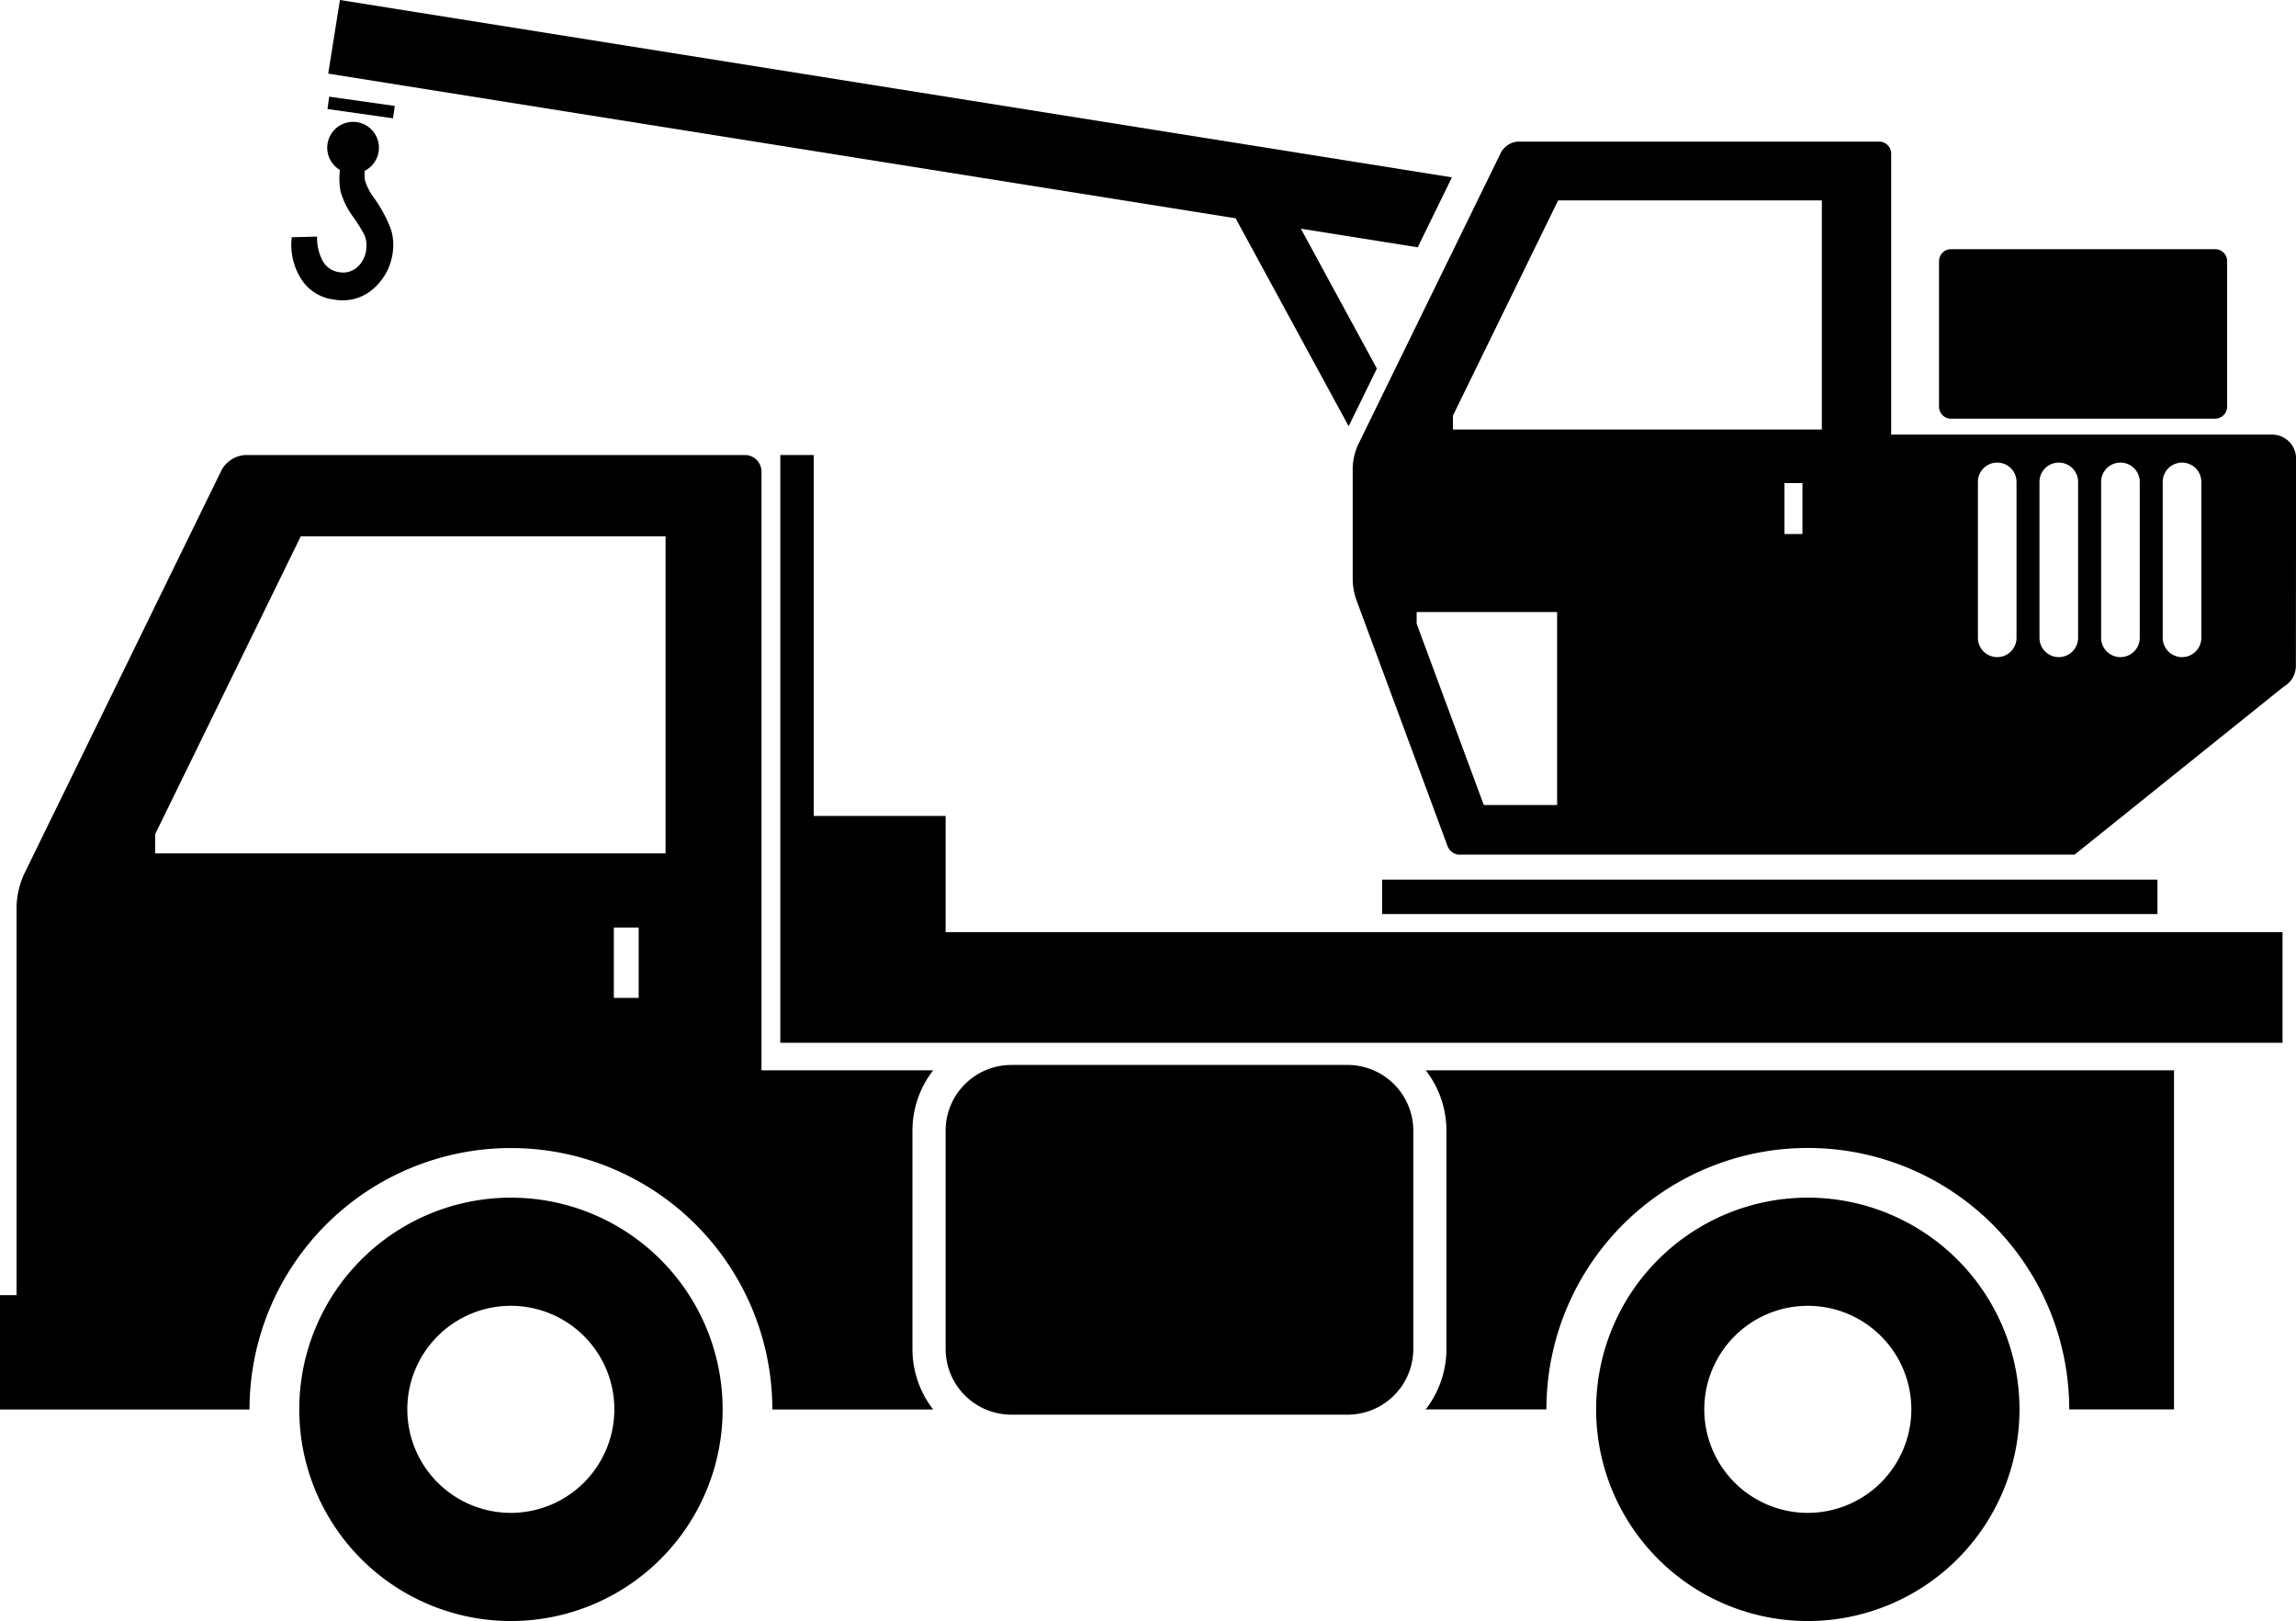 <svg id="Gruppe_165658" data-name="Gruppe 165658" xmlns="http://www.w3.org/2000/svg" xmlns:xlink="http://www.w3.org/1999/xlink" width="148.595" height="104.917" viewBox="0 0 148.595 104.917">
  <defs>
    <clipPath id="clip-path">
      <rect id="Rechteck_1592" data-name="Rechteck 1592" width="148.595" height="104.917" transform="translate(0 0)" fill="none"/>
    </clipPath>
  </defs>
  <g id="Gruppe_165657" data-name="Gruppe 165657" clip-path="url(#clip-path)">
    <path id="Pfad_73" data-name="Pfad 73" d="M33.068,77.51a13.7,13.7,0,1,0,13.7,13.7,13.7,13.7,0,0,0-13.7-13.7m0,20.4a6.7,6.7,0,1,1,6.693-6.694,6.705,6.705,0,0,1-6.693,6.694"/>
    <path id="Pfad_74" data-name="Pfad 74" d="M117,77.51a13.7,13.7,0,1,0,13.7,13.7A13.706,13.706,0,0,0,117,77.51m0,20.4a6.7,6.7,0,1,1,6.7-6.694,6.706,6.706,0,0,1-6.7,6.694"/>
    <path id="Pfad_75" data-name="Pfad 75" d="M93.612,73.169V87.312a6.376,6.376,0,0,1-1.342,3.9h7.812a16.918,16.918,0,1,1,33.836,0H140.7V69.267H92.27a6.363,6.363,0,0,1,1.342,3.9"/>
    <path id="Pfad_76" data-name="Pfad 76" d="M87.225,68.922H65.439A4.256,4.256,0,0,0,61.2,73.169V87.312a4.255,4.255,0,0,0,4.243,4.242H87.225a4.255,4.255,0,0,0,4.243-4.242V73.169a4.256,4.256,0,0,0-4.243-4.247"/>
    <path id="Pfad_77" data-name="Pfad 77" d="M60.394,69.267H49.282V30.517a1.076,1.076,0,0,0-1.071-1.069H15.89a1.89,1.89,0,0,0-1.543.961L1.541,56.608a5.518,5.518,0,0,0-.47,2.033V83.818H0v7.4H16.148a16.918,16.918,0,1,1,33.837,0H60.394a6.36,6.36,0,0,1-1.341-3.9V73.169a6.352,6.352,0,0,1,1.341-3.9m-19.06-4.686H39.728V60.027h1.606Zm1.741-9.354H10.042V53.985l9.422-19.272H43.075Z"/>
    <path id="Pfad_78" data-name="Pfad 78" d="M25.548,6.856l-4.242-.6-.112.8,4.242.6Z"/>
    <path id="Pfad_79" data-name="Pfad 79" d="M21.639,19.388a3,3,0,0,0,2.54-.713,3.743,3.743,0,0,0,1.238-2.328,3.457,3.457,0,0,0-.117-1.511,9,9,0,0,0-1.13-2.079,3.515,3.515,0,0,1-.548-1.09,2.424,2.424,0,0,1-.013-.616A1.673,1.673,0,1,0,22,11a4.583,4.583,0,0,0,.04,1.378,5.024,5.024,0,0,0,.806,1.644A9.557,9.557,0,0,1,23.6,15.24a1.809,1.809,0,0,1,.1.932,1.766,1.766,0,0,1-.574,1.113,1.362,1.362,0,0,1-1.164.331,1.443,1.443,0,0,1-1.04-.665,3.1,3.1,0,0,1-.4-1.639l-1.64.042a4.11,4.11,0,0,0,.588,2.665,2.909,2.909,0,0,0,2.162,1.369"/>
    <path id="Pfad_80" data-name="Pfad 80" d="M61.2,52.807H52.666V29.448H50.5V67.487h97.223V60.329H61.2Z"/>
    <path id="Pfad_81" data-name="Pfad 81" d="M126.266,27.094h17.1a.777.777,0,0,0,.772-.775V16.9a.776.776,0,0,0-.772-.774h-17.1a.778.778,0,0,0-.774.774v9.424a.779.779,0,0,0,.774.775"/>
    <rect id="Rechteck_1591" data-name="Rechteck 1591" width="50.177" height="2.227" transform="translate(89.451 56.928)"/>
    <path id="Pfad_82" data-name="Pfad 82" d="M148.6,29.676a1.551,1.551,0,0,0-1.549-1.549H122.395V9.938a.777.777,0,0,0-.773-.774H98.257a1.357,1.357,0,0,0-1.113.7L87.885,28.8a3.962,3.962,0,0,0-.34,1.47v7.261a4.289,4.289,0,0,0,.217,1.238l5.909,15.955a.873.873,0,0,0,.709.587h39.887L147.8,44.439a1.509,1.509,0,0,0,.388-.312l0,0a1.551,1.551,0,0,0,.4-1.026ZM100.775,52.1H96.03L91.684,40.365v-.757h9.091Zm15.877-17.54h-1.164V31.266h1.164Zm1.256-6.762H94.032v-.9l6.809-13.929h17.067Zm12.6,13.48a1.248,1.248,0,0,1-2.5,0V31.188a1.248,1.248,0,0,1,2.5,0Zm3.985,0a1.248,1.248,0,0,1-2.5,0V31.188a1.248,1.248,0,1,1,2.5,0Zm3.99,0a1.248,1.248,0,0,1-2.5,0V31.188a1.248,1.248,0,0,1,2.5,0Zm3.986,0a1.248,1.248,0,0,1-2.5,0V31.188a1.248,1.248,0,0,1,2.5,0Z"/>
    <path id="Pfad_83" data-name="Pfad 83" d="M87.284,27.585l1.826-3.733L84.19,14.8l7.563,1.206,2.214-4.528L22,0l-.758,4.764,58.726,9.363Z"/>
  </g>
</svg>
